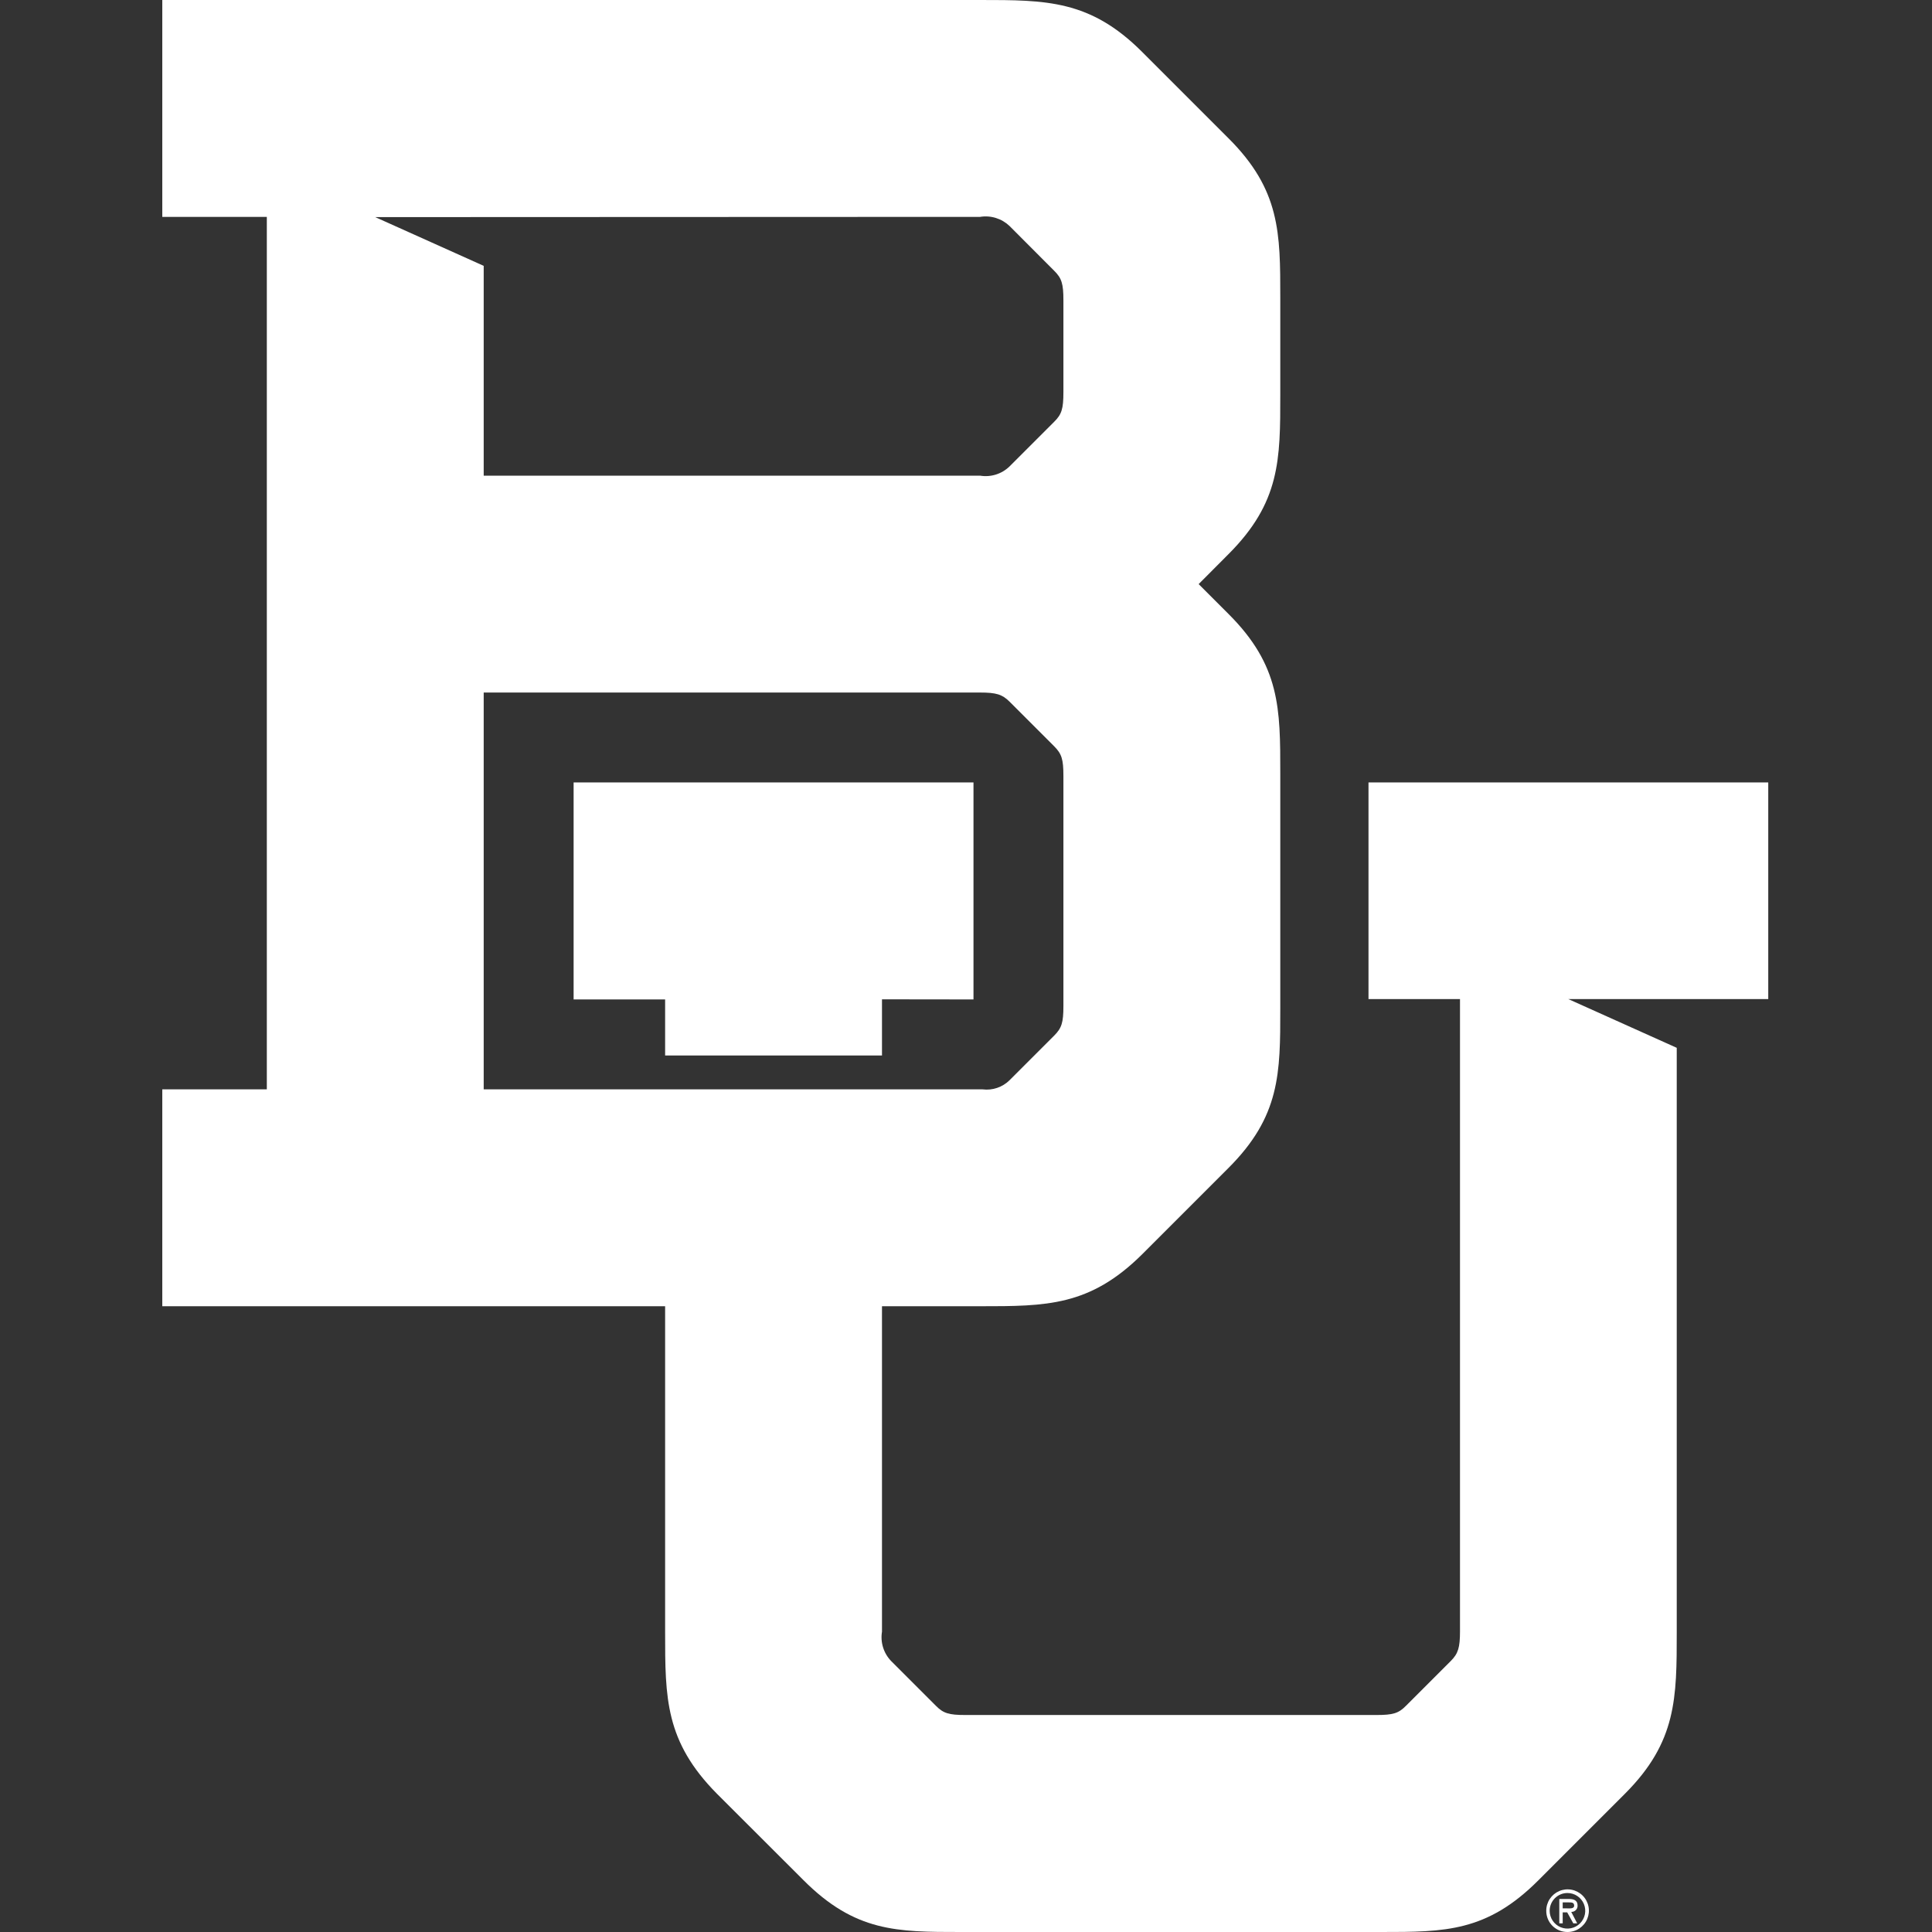 <svg width="500" height="500" viewBox="0 0 500 500" fill="none" xmlns="http://www.w3.org/2000/svg">
<rect x="0" y="0" width="500" height="500" fill="#333333" stroke="none"/>
<g clip-path="url(#clip0)">
<path d="M228.258 273.16V258.624L251.938 258.655V202.497H148.451V258.655H172.131V273.16H228.258Z" fill="white"/>
<path d="M457.621 258.561V202.497H354.165V258.561H377.845V422.211C377.845 426.373 377.372 427.95 375.48 429.842L363.877 441.445C361.953 443.4 360.534 443.842 356.246 443.842H249.826C245.569 443.842 244.119 443.4 242.196 441.445L230.655 429.905C229.685 428.91 228.963 427.701 228.547 426.375C228.13 425.05 228.032 423.645 228.258 422.274V338.053H253.642C270.795 338.053 282.02 338.053 295.547 324.652L317.872 302.327C331.336 288.894 331.336 277.795 331.336 260.989V200.164C331.336 183.357 331.336 172.258 317.935 158.889L310.21 151.164L317.872 143.47C331.336 130.037 331.336 118.938 331.336 102.132V77.064C331.336 60.289 331.336 49.158 317.935 35.789L295.516 13.37C282.115 0 270.795 0 253.642 0H42V56.127H69.054V281.926H42V338.053H172.132V422.306C172.132 439.459 172.132 450.684 185.564 464.243L207.889 486.536C221.29 500 232.168 500 248.628 500H357.476C373.904 500 384.782 500 398.152 486.599L420.571 464.18C433.94 450.779 433.94 439.459 433.94 422.306V271.174L405.877 258.561H457.621ZM253.642 56.127C255.01 55.903 256.411 56.001 257.735 56.411C259.059 56.821 260.27 57.534 261.272 58.492L272.813 70.064C274.768 71.987 275.209 73.438 275.209 77.694V101.501C275.209 105.789 274.768 107.24 272.813 109.163L261.272 120.704C260.277 121.674 259.068 122.396 257.743 122.812C256.417 123.228 255.012 123.327 253.642 123.1H125.181V68.802L97.118 56.19L253.642 56.127ZM125.181 281.926V179.227H253.642C257.804 179.227 259.38 179.7 261.272 181.592L272.813 193.132C274.768 195.087 275.209 196.506 275.209 200.795V260.358C275.209 264.647 274.768 266.065 272.813 268.02L261.272 279.561C260.366 280.457 259.267 281.136 258.06 281.545C256.853 281.955 255.569 282.085 254.304 281.926H125.181Z" fill="white"/>
<path d="M405.656 489.91C406.567 489.91 407.457 490.18 408.214 490.686C408.971 491.191 409.561 491.91 409.909 492.752C410.258 493.593 410.349 494.519 410.171 495.412C409.994 496.305 409.555 497.125 408.911 497.769C408.268 498.413 407.447 498.851 406.554 499.029C405.661 499.206 404.736 499.115 403.894 498.767C403.053 498.418 402.334 497.828 401.828 497.071C401.322 496.314 401.052 495.424 401.052 494.513C401.052 493.292 401.537 492.121 402.401 491.258C403.264 490.395 404.435 489.91 405.656 489.91ZM405.656 500C406.75 500.006 407.821 499.687 408.734 499.083C409.646 498.479 410.358 497.618 410.78 496.608C411.201 495.599 411.313 494.486 411.101 493.413C410.889 492.34 410.363 491.354 409.589 490.58C408.816 489.806 407.83 489.28 406.756 489.068C405.683 488.856 404.571 488.968 403.561 489.39C402.552 489.812 401.69 490.524 401.086 491.436C400.482 492.348 400.163 493.419 400.17 494.513C400.165 495.235 400.304 495.95 400.579 496.618C400.853 497.286 401.257 497.892 401.767 498.402C402.277 498.913 402.884 499.317 403.552 499.591C404.219 499.865 404.934 500.004 405.656 500V500ZM406.634 494.797C406.857 494.807 407.08 494.769 407.287 494.686C407.495 494.603 407.682 494.477 407.837 494.316C407.993 494.155 408.112 493.962 408.187 493.752C408.262 493.541 408.291 493.317 408.273 493.094C408.273 491.802 407.264 491.455 406.129 491.455H403.543V497.761H404.426V494.923H405.593L407.17 497.761H408.179L406.634 494.797ZM405.971 492.338C406.728 492.338 407.39 492.338 407.39 493.189C407.39 494.04 406.224 493.883 405.404 493.883H404.426V492.338H405.971Z" fill="white"/>
</g>
<defs>
<clipPath id="clip0">
<rect width="415.621" height="500" fill="white" transform="translate(42)"/>
</clipPath>
</defs>
</svg>
